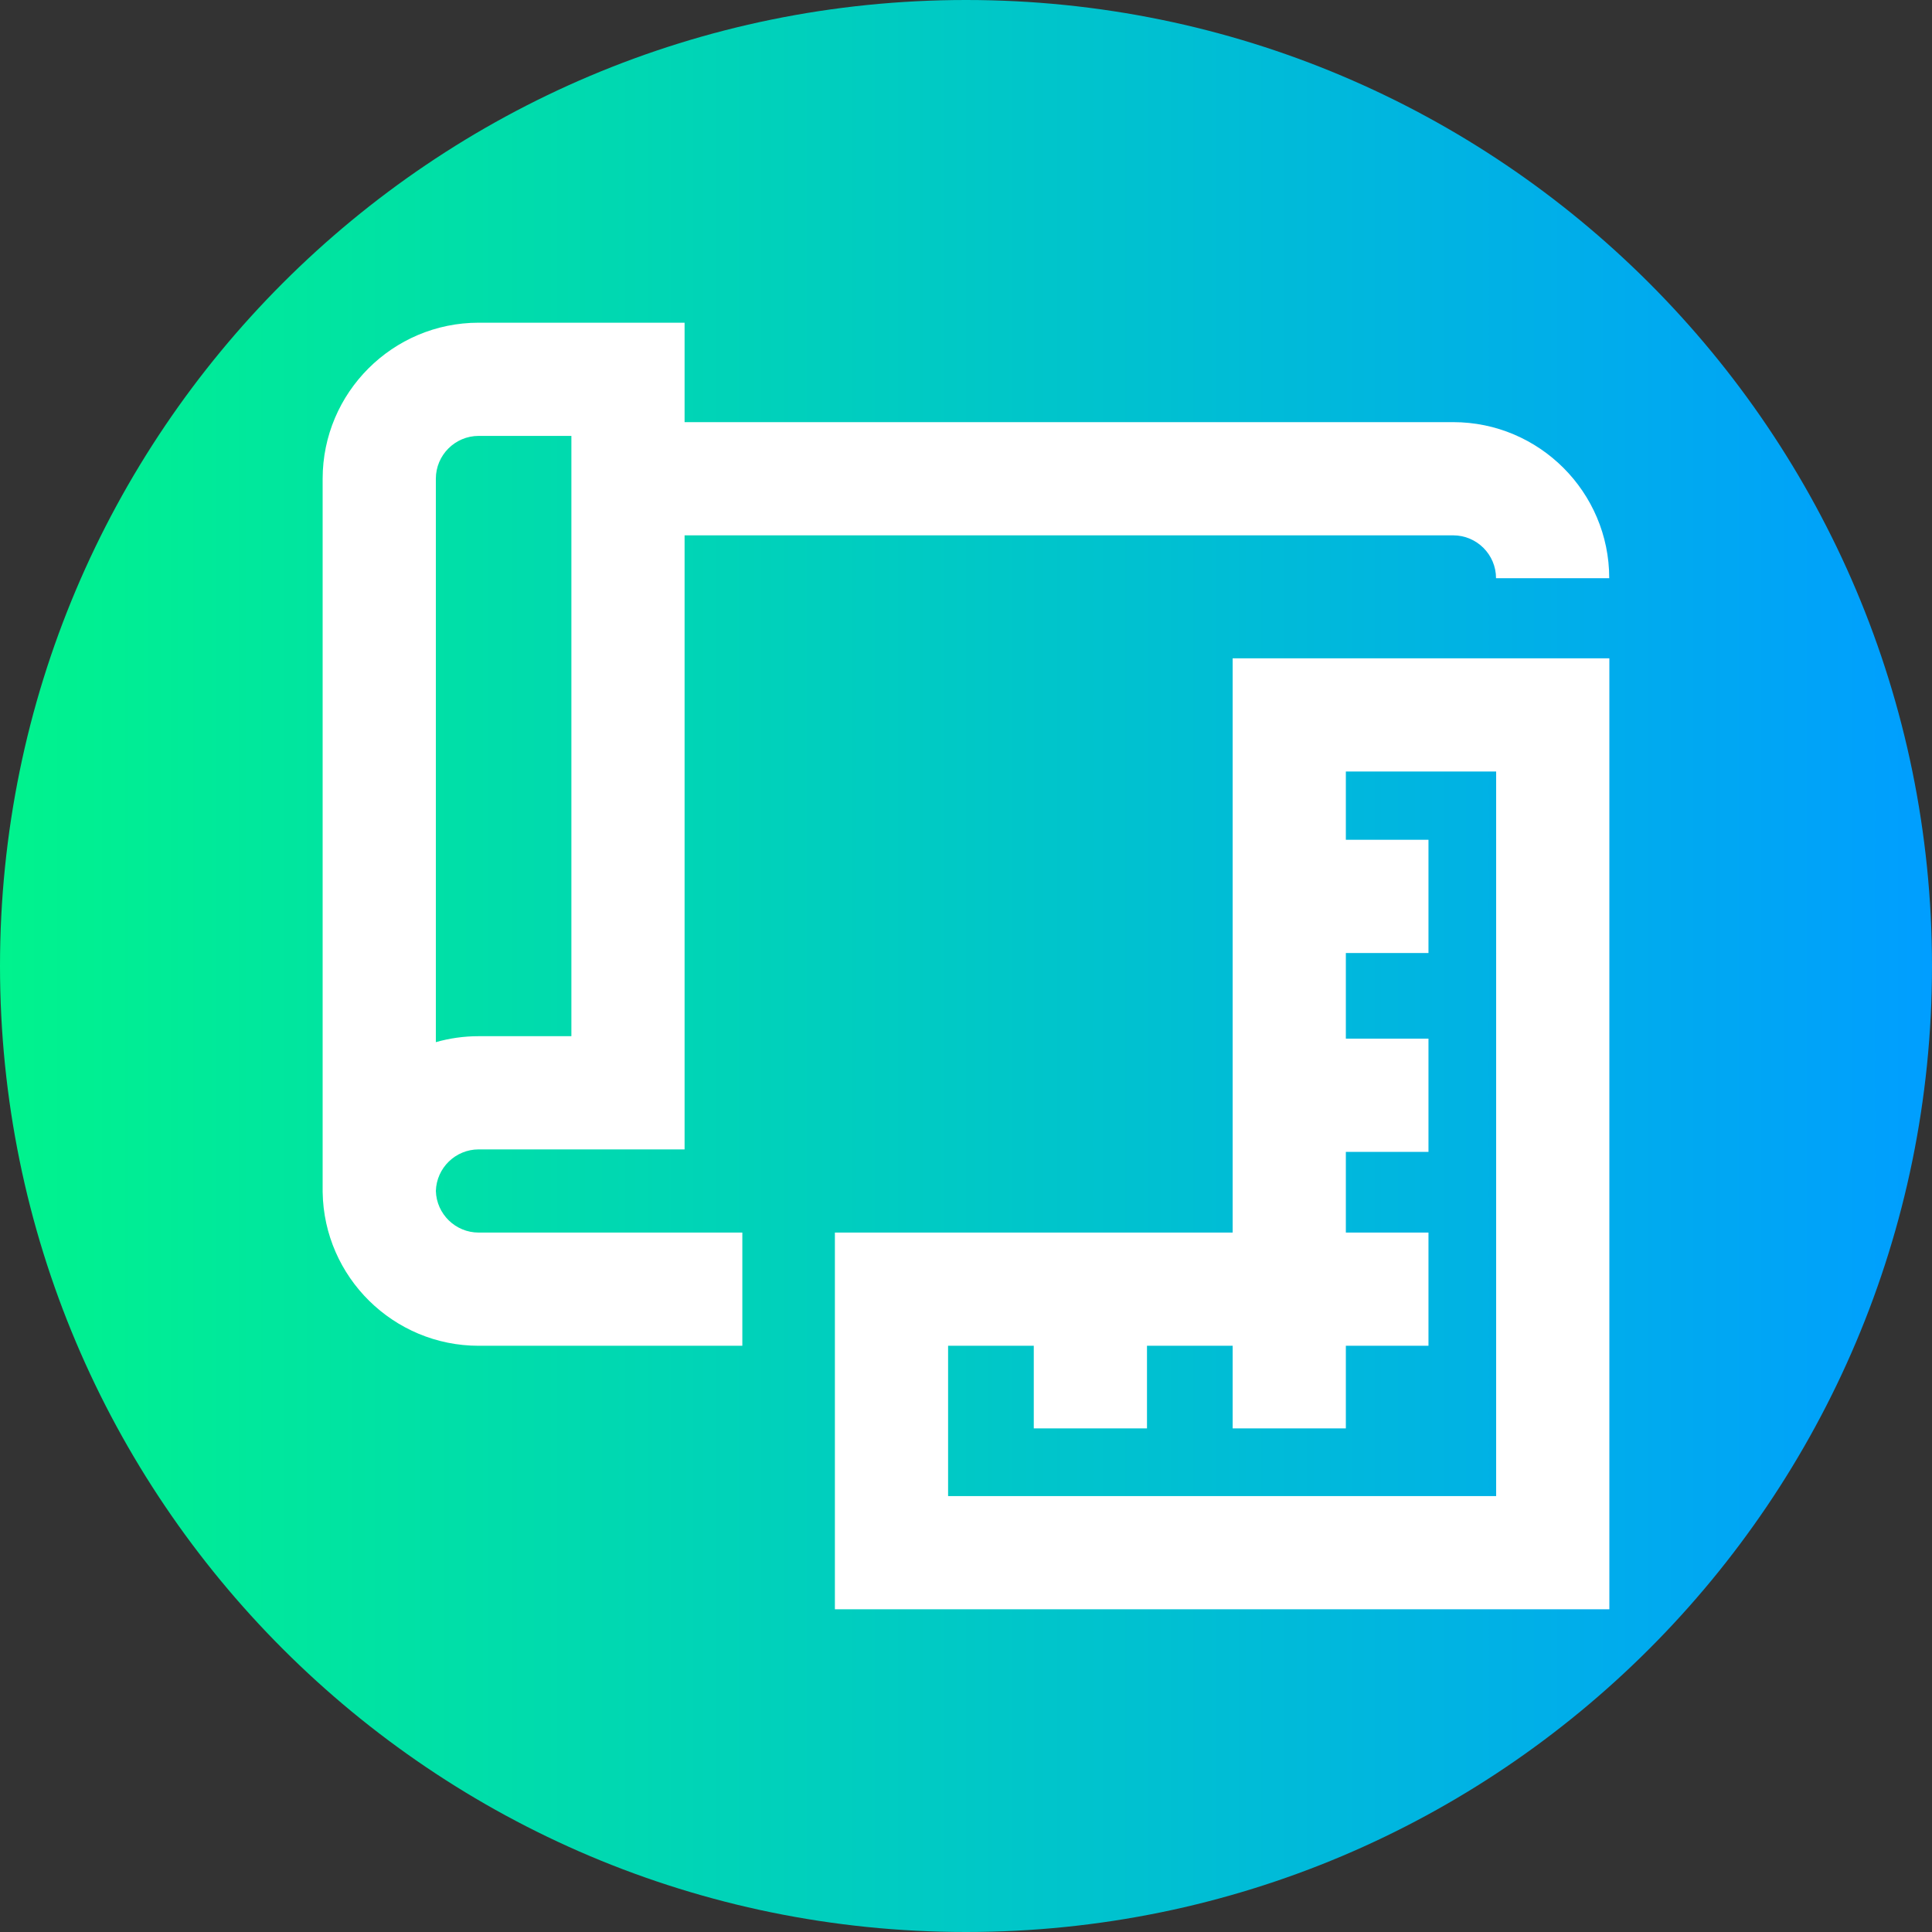 <svg height="512pt" viewBox="0 0 512 512" width="512pt" xmlns="http://www.w3.org/2000/svg" xmlns:xlink="http://www.w3.org/1999/xlink"><rect x="0" y="0" width="512" height="512" fill="#333333" stroke="none"/><linearGradient id="a" gradientUnits="userSpaceOnUse" x1="0" x2="512" y1="256" y2="256"><stop offset="0" stop-color="#00f38d"/><stop offset="1" stop-color="#009eff"/></linearGradient><path d="m512 256c0 141.387-114.613 256-256 256s-256-114.613-256-256 114.613-256 256-256 256 114.613 256 256zm0 0" fill="url(#a)"/><g fill="#fff"><path d="m326.664 174.461v152.184h-105.41v99.836h205.242v-252.02zm69.832 222.02h-145.242v-39.836h22.707v21.895h30v-21.895h22.703v21.895h30v-21.895h21.895v-30h-21.895v-21.387h21.895v-30h-21.895v-22.703h21.895v-30h-21.895v-18.094h39.832zm0 0"/><path d="m115.508 315.621c.176-6.105 5.195-11.02 11.348-11.02h54.566v-162.73h203.688c6.258 0 11.352 5.094 11.352 11.355h30c0-22.801-18.551-41.355-41.352-41.355h-203.688v-26.352h-54.566c-22.801 0-41.352 18.551-41.352 41.352v188.422.328.332h.004c.352 22.5 18.766 40.691 41.348 40.691h69.871v-30h-69.871c-6.152 0-11.172-4.914-11.348-11.023zm-.004-188.75c0-6.258 5.09-11.352 11.352-11.352h24.566v159.082h-24.566c-3.938 0-7.742.551-11.352 1.582zm0 0"/></g></svg>
